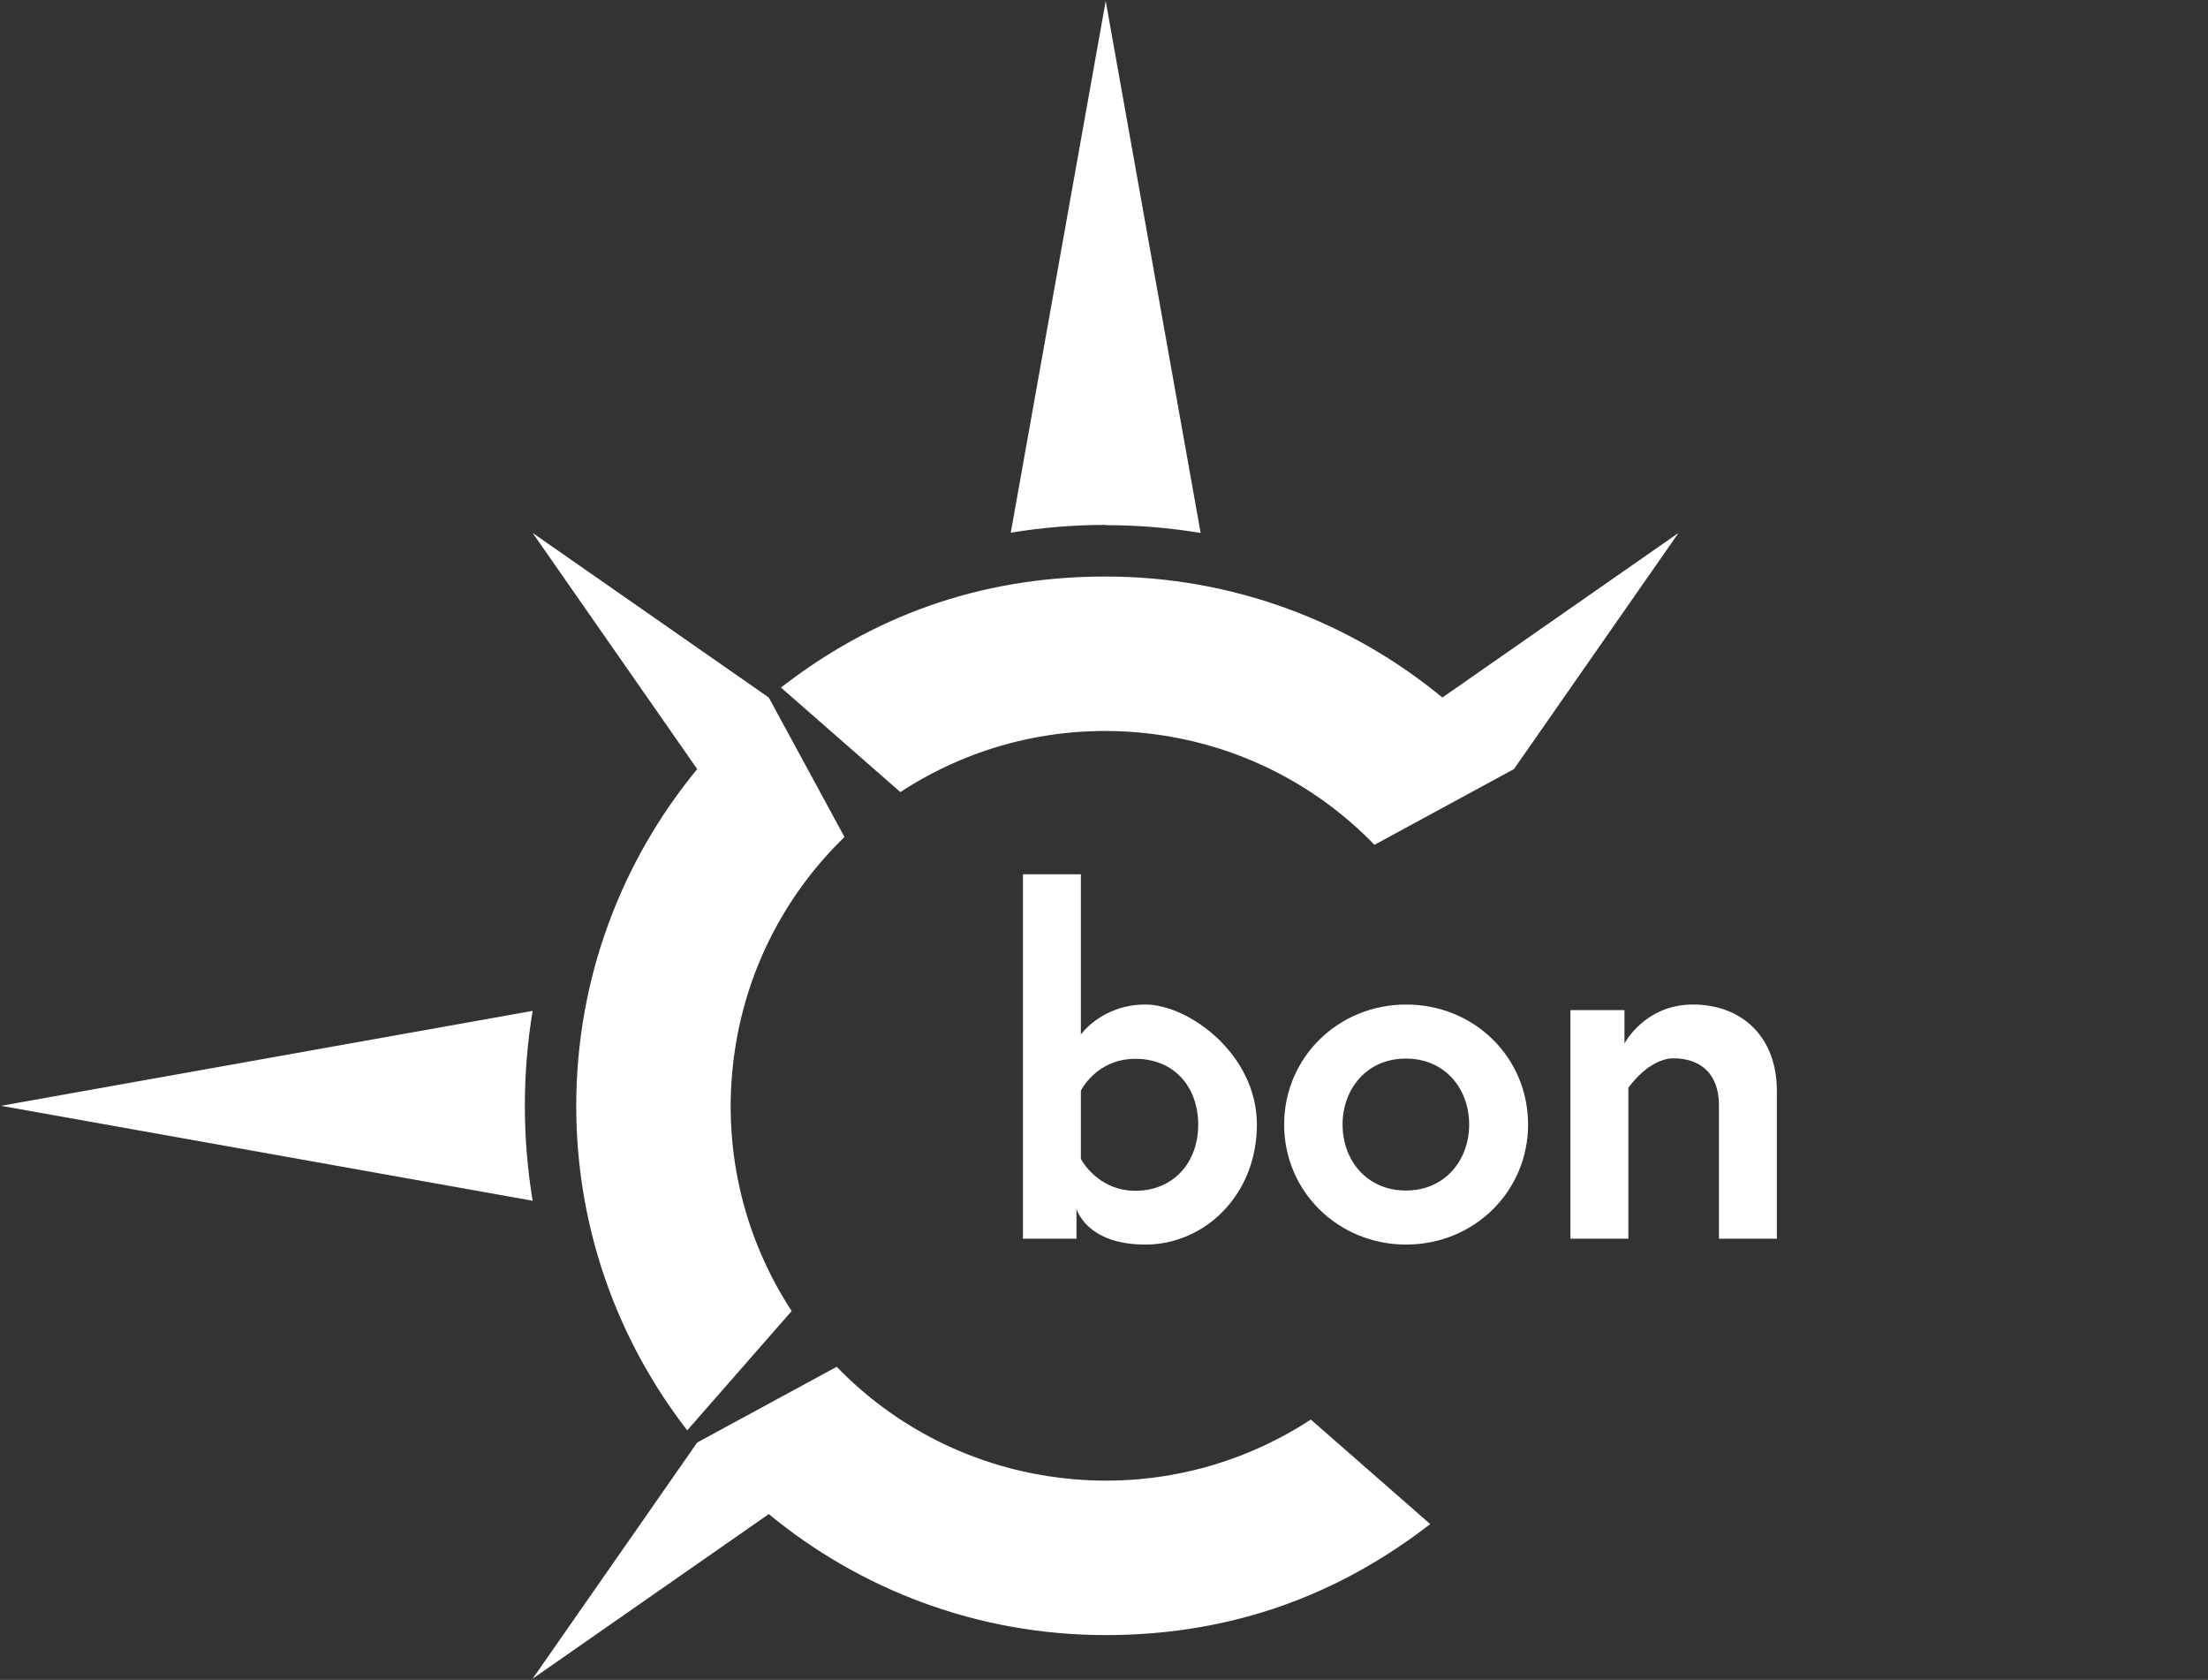 <?xml version="1.0" encoding="UTF-8"?> <svg xmlns="http://www.w3.org/2000/svg" id="uuid-8773f24b-f385-425e-be96-a5c62b1ed0b4" version="1.1" viewBox="0 0 907 690"><rect x="0" y="0" width="907" height="690" fill="#333333" stroke="none"/><defs><style> .cls-1 { fill: none; } .cls-1, .cls-2 { stroke-width: 0px; } .cls-2 { fill: #fff; } </style></defs><g id="uuid-b643b263-3c25-49e0-a1a1-8cb48f488417"><rect class="cls-1" width="907" height="690"></rect><path class="cls-2" d="M454.2,215.7c13.3,0,26.3,1.1,39,3.2L454.2.4l-39,218.4c12.7-2.1,25.8-3.2,39-3.2Z"></path><path class="cls-2" d="M215.6,454.2c0-13.3,1.1-26.3,3.2-39L.4,454.2l218.4,39c-2.1-12.7-3.2-25.8-3.2-39Z"></path><path class="cls-2" d="M236.7,454.2c0,50.2,17,96.4,45.6,133.3l42.9-49c-18.9-28.9-28.2-64.3-24.1-101.2,4.1-37,21-69.5,45.8-93.5l-31.1-57.3-97-67.6,67.6,97c-31,37.6-49.7,85.8-49.7,138.4h0Z"></path><path class="cls-2" d="M369.9,325.3c28.9-18.9,64.3-28.2,101.2-24.1,37,4.1,69.5,21,93.5,45.8l57.3-31.1,67.6-97-97,67.6c-37.6-31-85.8-49.7-138.4-49.7s-96.4,17-133.3,45.6l49,42.9h0Z"></path><path class="cls-2" d="M538.4,583.1c-28.9,18.9-64.3,28.2-101.2,24.1-37-4.1-69.5-21-93.5-45.8l-57.3,31.1-67.6,97,97-67.6c37.6,31,85.8,49.7,138.4,49.7s96.4-17,133.3-45.6l-49-42.9h0Z"></path><path class="cls-2" d="M420.2,359.1h23.8v65.8s8.7-12.3,26.5-12.3,45.8,20.4,45.8,49.3-21.4,49.3-45.8,49.3-28.3-14.7-28.3-14.7v12.3h-22v-149.8h0ZM444,476s6.7,13.1,22.4,13.1,25.8-11.7,25.8-27.1-9.7-27.1-25.8-27.1-22.4,13.1-22.4,13.1v28.1Z"></path><path class="cls-2" d="M627.7,461.9c0,27.5-22.2,49.3-50.1,49.3s-50.1-21.8-50.1-49.3,22.2-49.3,50.1-49.3,50.1,21.6,50.1,49.3h0ZM603.5,461.9c0-14.7-9.9-27.1-26-27.1s-26,12.5-26,27.1,9.9,27.1,26,27.1,26-12.5,26-27.1h0Z"></path><path class="cls-2" d="M729.9,448v60.8h-23.8v-54.9c0-13.5-8.3-19.2-18.6-19.2s-18.6,12.1-18.6,12.1v62h-23.8v-93.9h22.2v13.7s8.3-16,28.1-16,34.5,12.9,34.5,35.5h0Z"></path></g></svg> 